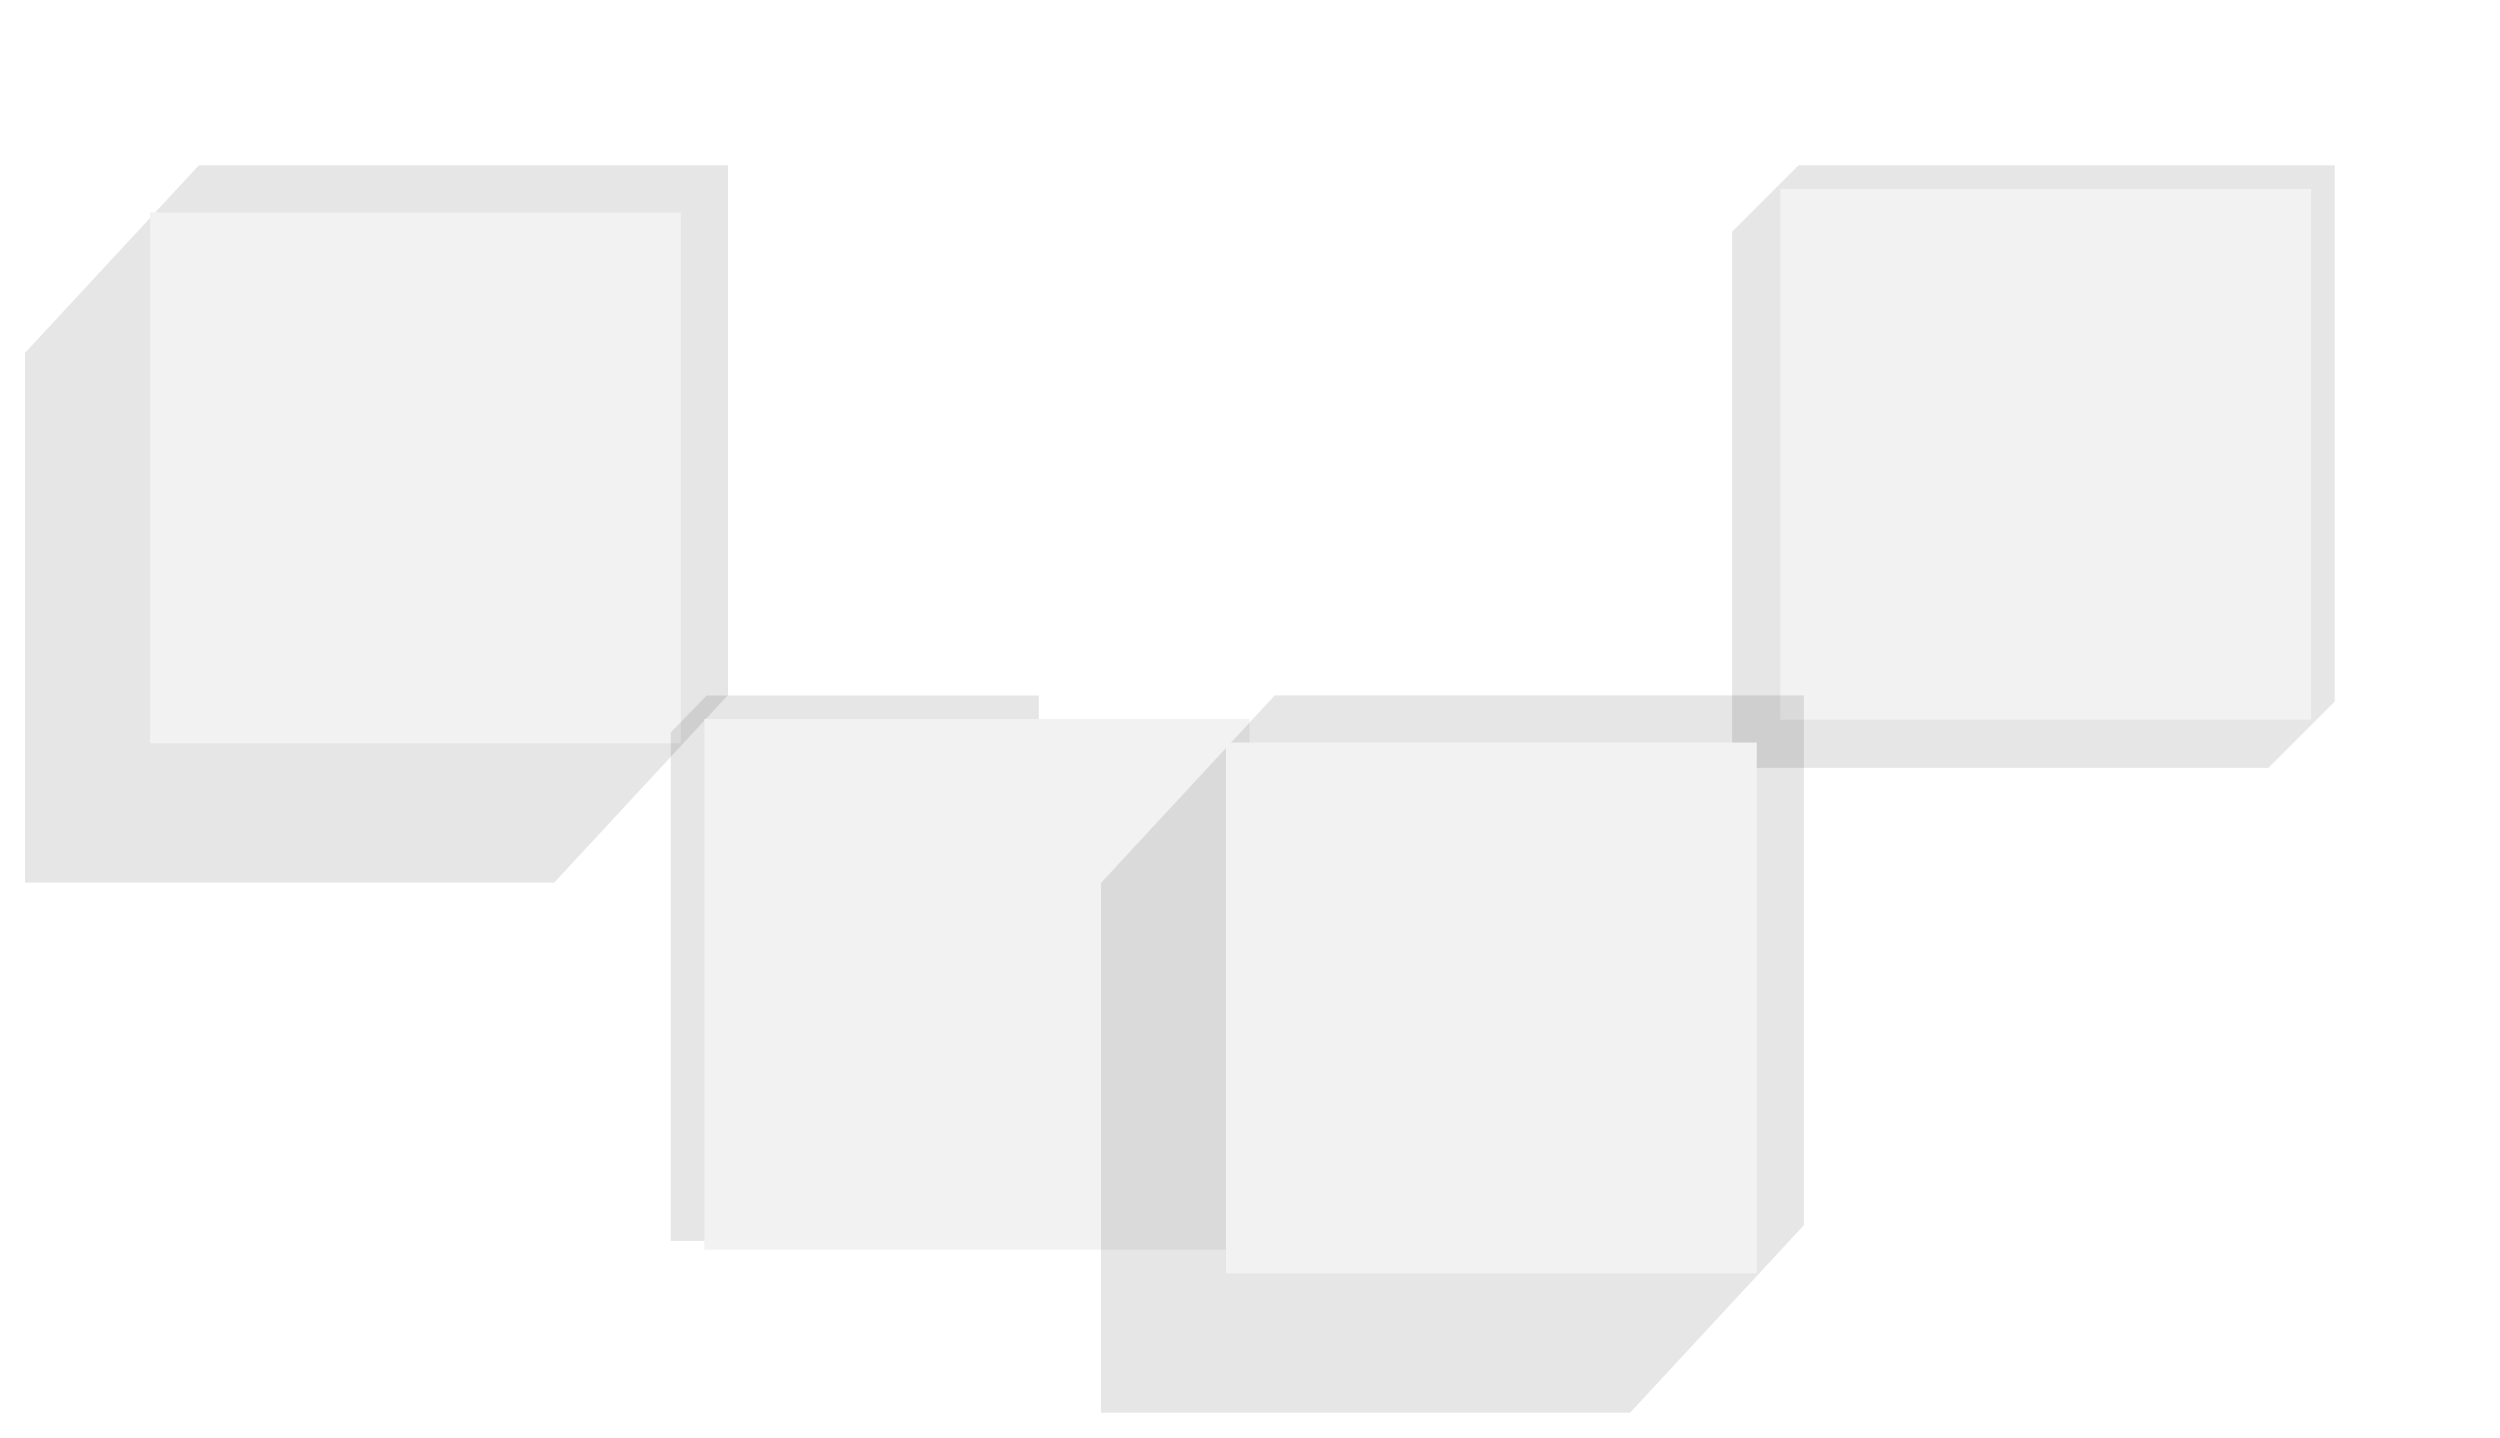 <svg width="499" height="287" viewBox="0 0 499 287" fill="none" xmlns="http://www.w3.org/2000/svg">
<g opacity="0.1" filter="url(#filter0_f_108_1711)">
<path fill-rule="evenodd" clip-rule="evenodd" d="M145.305 33H39.683L5 70.428L5 176.167L110.621 176.168L145.305 138.739V33Z" fill="black"/>
</g>
<g filter="url(#filter1_ddi_108_1711)">
<rect x="39.358" y="33" width="105.944" height="105.944" fill="#F2F2F2"/>
</g>
<g opacity="0.1" filter="url(#filter2_f_108_1711)">
<path fill-rule="evenodd" clip-rule="evenodd" d="M466 33H358.967L345.739 46.228L345.739 153.261L452.771 153.261L466 140.032V33Z" fill="black"/>
</g>
<g filter="url(#filter3_ddi_108_1711)">
<rect x="360.055" y="33" width="105.944" height="105.944" fill="#F2F2F2"/>
</g>
<g opacity="0.1" filter="url(#filter4_f_108_1711)">
<path fill-rule="evenodd" clip-rule="evenodd" d="M207.355 138.835H141.039L133.886 146.183L133.886 247.678L207.355 247.678V240.33V138.835Z" fill="black"/>
</g>
<g filter="url(#filter5_ddi_108_1711)">
<rect x="145.303" y="138.804" width="108.808" height="105.944" fill="#F2F2F2"/>
</g>
<g opacity="0.1" filter="url(#filter6_f_108_1711)">
<path fill-rule="evenodd" clip-rule="evenodd" d="M360.056 138.804H254.434L219.751 176.232L219.751 281.971L325.372 281.971L360.056 244.543V138.804Z" fill="black"/>
</g>
<g filter="url(#filter7_ddi_108_1711)">
<rect x="254.111" y="138.804" width="105.944" height="105.944" fill="#F2F2F2"/>
</g>
<defs>
<filter id="filter0_f_108_1711" x="0.295" y="28.295" width="149.715" height="152.578" filterUnits="userSpaceOnUse" color-interpolation-filters="sRGB">
<feFlood flood-opacity="0" result="BackgroundImageFix"/>
<feBlend mode="normal" in="SourceGraphic" in2="BackgroundImageFix" result="shape"/>
<feGaussianBlur stdDeviation="2.353" result="effect1_foregroundBlur_108_1711"/>
</filter>
<filter id="filter1_ddi_108_1711" x="11.128" y="0.064" width="167.111" height="167.11" filterUnits="userSpaceOnUse" color-interpolation-filters="sRGB">
<feFlood flood-opacity="0" result="BackgroundImageFix"/>
<feColorMatrix in="SourceAlpha" type="matrix" values="0 0 0 0 0 0 0 0 0 0 0 0 0 0 0 0 0 0 127 0" result="hardAlpha"/>
<feOffset dx="-9.41" dy="9.41"/>
<feGaussianBlur stdDeviation="9.41"/>
<feComposite in2="hardAlpha" operator="out"/>
<feColorMatrix type="matrix" values="0 0 0 0 0 0 0 0 0 0 0 0 0 0 0 0 0 0 0.2 0"/>
<feBlend mode="normal" in2="BackgroundImageFix" result="effect1_dropShadow_108_1711"/>
<feColorMatrix in="SourceAlpha" type="matrix" values="0 0 0 0 0 0 0 0 0 0 0 0 0 0 0 0 0 0 127 0" result="hardAlpha"/>
<feOffset dx="4.705" dy="-4.705"/>
<feGaussianBlur stdDeviation="14.115"/>
<feComposite in2="hardAlpha" operator="out"/>
<feColorMatrix type="matrix" values="0 0 0 0 1 0 0 0 0 1 0 0 0 0 1 0 0 0 1 0"/>
<feBlend mode="normal" in2="effect1_dropShadow_108_1711" result="effect2_dropShadow_108_1711"/>
<feBlend mode="normal" in="SourceGraphic" in2="effect2_dropShadow_108_1711" result="shape"/>
<feColorMatrix in="SourceAlpha" type="matrix" values="0 0 0 0 0 0 0 0 0 0 0 0 0 0 0 0 0 0 127 0" result="hardAlpha"/>
<feOffset dx="-4.705" dy="4.705"/>
<feGaussianBlur stdDeviation="2.353"/>
<feComposite in2="hardAlpha" operator="arithmetic" k2="-1" k3="1"/>
<feColorMatrix type="matrix" values="0 0 0 0 1 0 0 0 0 1 0 0 0 0 1 0 0 0 1 0"/>
<feBlend mode="normal" in2="shape" result="effect3_innerShadow_108_1711"/>
</filter>
<filter id="filter2_f_108_1711" x="341.034" y="28.295" width="129.671" height="129.671" filterUnits="userSpaceOnUse" color-interpolation-filters="sRGB">
<feFlood flood-opacity="0" result="BackgroundImageFix"/>
<feBlend mode="normal" in="SourceGraphic" in2="BackgroundImageFix" result="shape"/>
<feGaussianBlur stdDeviation="2.353" result="effect1_foregroundBlur_108_1711"/>
</filter>
<filter id="filter3_ddi_108_1711" x="336.53" y="0.064" width="162.406" height="162.405" filterUnits="userSpaceOnUse" color-interpolation-filters="sRGB">
<feFlood flood-opacity="0" result="BackgroundImageFix"/>
<feColorMatrix in="SourceAlpha" type="matrix" values="0 0 0 0 0 0 0 0 0 0 0 0 0 0 0 0 0 0 127 0" result="hardAlpha"/>
<feOffset dx="-4.705" dy="4.705"/>
<feGaussianBlur stdDeviation="4.705"/>
<feComposite in2="hardAlpha" operator="out"/>
<feColorMatrix type="matrix" values="0 0 0 0 0 0 0 0 0 0 0 0 0 0 0 0 0 0 0.16 0"/>
<feBlend mode="normal" in2="BackgroundImageFix" result="effect1_dropShadow_108_1711"/>
<feColorMatrix in="SourceAlpha" type="matrix" values="0 0 0 0 0 0 0 0 0 0 0 0 0 0 0 0 0 0 127 0" result="hardAlpha"/>
<feOffset dx="4.705" dy="-4.705"/>
<feGaussianBlur stdDeviation="14.115"/>
<feComposite in2="hardAlpha" operator="out"/>
<feColorMatrix type="matrix" values="0 0 0 0 1 0 0 0 0 1 0 0 0 0 1 0 0 0 1 0"/>
<feBlend mode="normal" in2="effect1_dropShadow_108_1711" result="effect2_dropShadow_108_1711"/>
<feBlend mode="normal" in="SourceGraphic" in2="effect2_dropShadow_108_1711" result="shape"/>
<feColorMatrix in="SourceAlpha" type="matrix" values="0 0 0 0 0 0 0 0 0 0 0 0 0 0 0 0 0 0 127 0" result="hardAlpha"/>
<feOffset dx="-4.705" dy="4.705"/>
<feGaussianBlur stdDeviation="2.353"/>
<feComposite in2="hardAlpha" operator="arithmetic" k2="-1" k3="1"/>
<feColorMatrix type="matrix" values="0 0 0 0 1 0 0 0 0 1 0 0 0 0 1 0 0 0 1 0"/>
<feBlend mode="normal" in2="shape" result="effect3_innerShadow_108_1711"/>
</filter>
<filter id="filter4_f_108_1711" x="129.181" y="134.13" width="82.879" height="118.253" filterUnits="userSpaceOnUse" color-interpolation-filters="sRGB">
<feFlood flood-opacity="0" result="BackgroundImageFix"/>
<feBlend mode="normal" in="SourceGraphic" in2="BackgroundImageFix" result="shape"/>
<feGaussianBlur stdDeviation="2.353" result="effect1_foregroundBlur_108_1711"/>
</filter>
<filter id="filter5_ddi_108_1711" x="121.778" y="105.868" width="165.269" height="162.405" filterUnits="userSpaceOnUse" color-interpolation-filters="sRGB">
<feFlood flood-opacity="0" result="BackgroundImageFix"/>
<feColorMatrix in="SourceAlpha" type="matrix" values="0 0 0 0 0 0 0 0 0 0 0 0 0 0 0 0 0 0 127 0" result="hardAlpha"/>
<feOffset dx="-4.705" dy="4.705"/>
<feGaussianBlur stdDeviation="4.705"/>
<feComposite in2="hardAlpha" operator="out"/>
<feColorMatrix type="matrix" values="0 0 0 0 0 0 0 0 0 0 0 0 0 0 0 0 0 0 0.16 0"/>
<feBlend mode="normal" in2="BackgroundImageFix" result="effect1_dropShadow_108_1711"/>
<feColorMatrix in="SourceAlpha" type="matrix" values="0 0 0 0 0 0 0 0 0 0 0 0 0 0 0 0 0 0 127 0" result="hardAlpha"/>
<feOffset dx="4.705" dy="-4.705"/>
<feGaussianBlur stdDeviation="14.115"/>
<feComposite in2="hardAlpha" operator="out"/>
<feColorMatrix type="matrix" values="0 0 0 0 1 0 0 0 0 1 0 0 0 0 1 0 0 0 1 0"/>
<feBlend mode="normal" in2="effect1_dropShadow_108_1711" result="effect2_dropShadow_108_1711"/>
<feBlend mode="normal" in="SourceGraphic" in2="effect2_dropShadow_108_1711" result="shape"/>
<feColorMatrix in="SourceAlpha" type="matrix" values="0 0 0 0 0 0 0 0 0 0 0 0 0 0 0 0 0 0 127 0" result="hardAlpha"/>
<feOffset dx="-4.705" dy="4.705"/>
<feGaussianBlur stdDeviation="2.353"/>
<feComposite in2="hardAlpha" operator="arithmetic" k2="-1" k3="1"/>
<feColorMatrix type="matrix" values="0 0 0 0 1 0 0 0 0 1 0 0 0 0 1 0 0 0 1 0"/>
<feBlend mode="normal" in2="shape" result="effect3_innerShadow_108_1711"/>
</filter>
<filter id="filter6_f_108_1711" x="215.046" y="134.099" width="149.715" height="152.578" filterUnits="userSpaceOnUse" color-interpolation-filters="sRGB">
<feFlood flood-opacity="0" result="BackgroundImageFix"/>
<feBlend mode="normal" in="SourceGraphic" in2="BackgroundImageFix" result="shape"/>
<feGaussianBlur stdDeviation="2.353" result="effect1_foregroundBlur_108_1711"/>
</filter>
<filter id="filter7_ddi_108_1711" x="225.881" y="105.868" width="167.111" height="167.11" filterUnits="userSpaceOnUse" color-interpolation-filters="sRGB">
<feFlood flood-opacity="0" result="BackgroundImageFix"/>
<feColorMatrix in="SourceAlpha" type="matrix" values="0 0 0 0 0 0 0 0 0 0 0 0 0 0 0 0 0 0 127 0" result="hardAlpha"/>
<feOffset dx="-9.41" dy="9.41"/>
<feGaussianBlur stdDeviation="9.41"/>
<feComposite in2="hardAlpha" operator="out"/>
<feColorMatrix type="matrix" values="0 0 0 0 0 0 0 0 0 0 0 0 0 0 0 0 0 0 0.2 0"/>
<feBlend mode="normal" in2="BackgroundImageFix" result="effect1_dropShadow_108_1711"/>
<feColorMatrix in="SourceAlpha" type="matrix" values="0 0 0 0 0 0 0 0 0 0 0 0 0 0 0 0 0 0 127 0" result="hardAlpha"/>
<feOffset dx="4.705" dy="-4.705"/>
<feGaussianBlur stdDeviation="14.115"/>
<feComposite in2="hardAlpha" operator="out"/>
<feColorMatrix type="matrix" values="0 0 0 0 1 0 0 0 0 1 0 0 0 0 1 0 0 0 1 0"/>
<feBlend mode="normal" in2="effect1_dropShadow_108_1711" result="effect2_dropShadow_108_1711"/>
<feBlend mode="normal" in="SourceGraphic" in2="effect2_dropShadow_108_1711" result="shape"/>
<feColorMatrix in="SourceAlpha" type="matrix" values="0 0 0 0 0 0 0 0 0 0 0 0 0 0 0 0 0 0 127 0" result="hardAlpha"/>
<feOffset dx="-4.705" dy="4.705"/>
<feGaussianBlur stdDeviation="2.353"/>
<feComposite in2="hardAlpha" operator="arithmetic" k2="-1" k3="1"/>
<feColorMatrix type="matrix" values="0 0 0 0 1 0 0 0 0 1 0 0 0 0 1 0 0 0 1 0"/>
<feBlend mode="normal" in2="shape" result="effect3_innerShadow_108_1711"/>
</filter>
</defs>
</svg>
